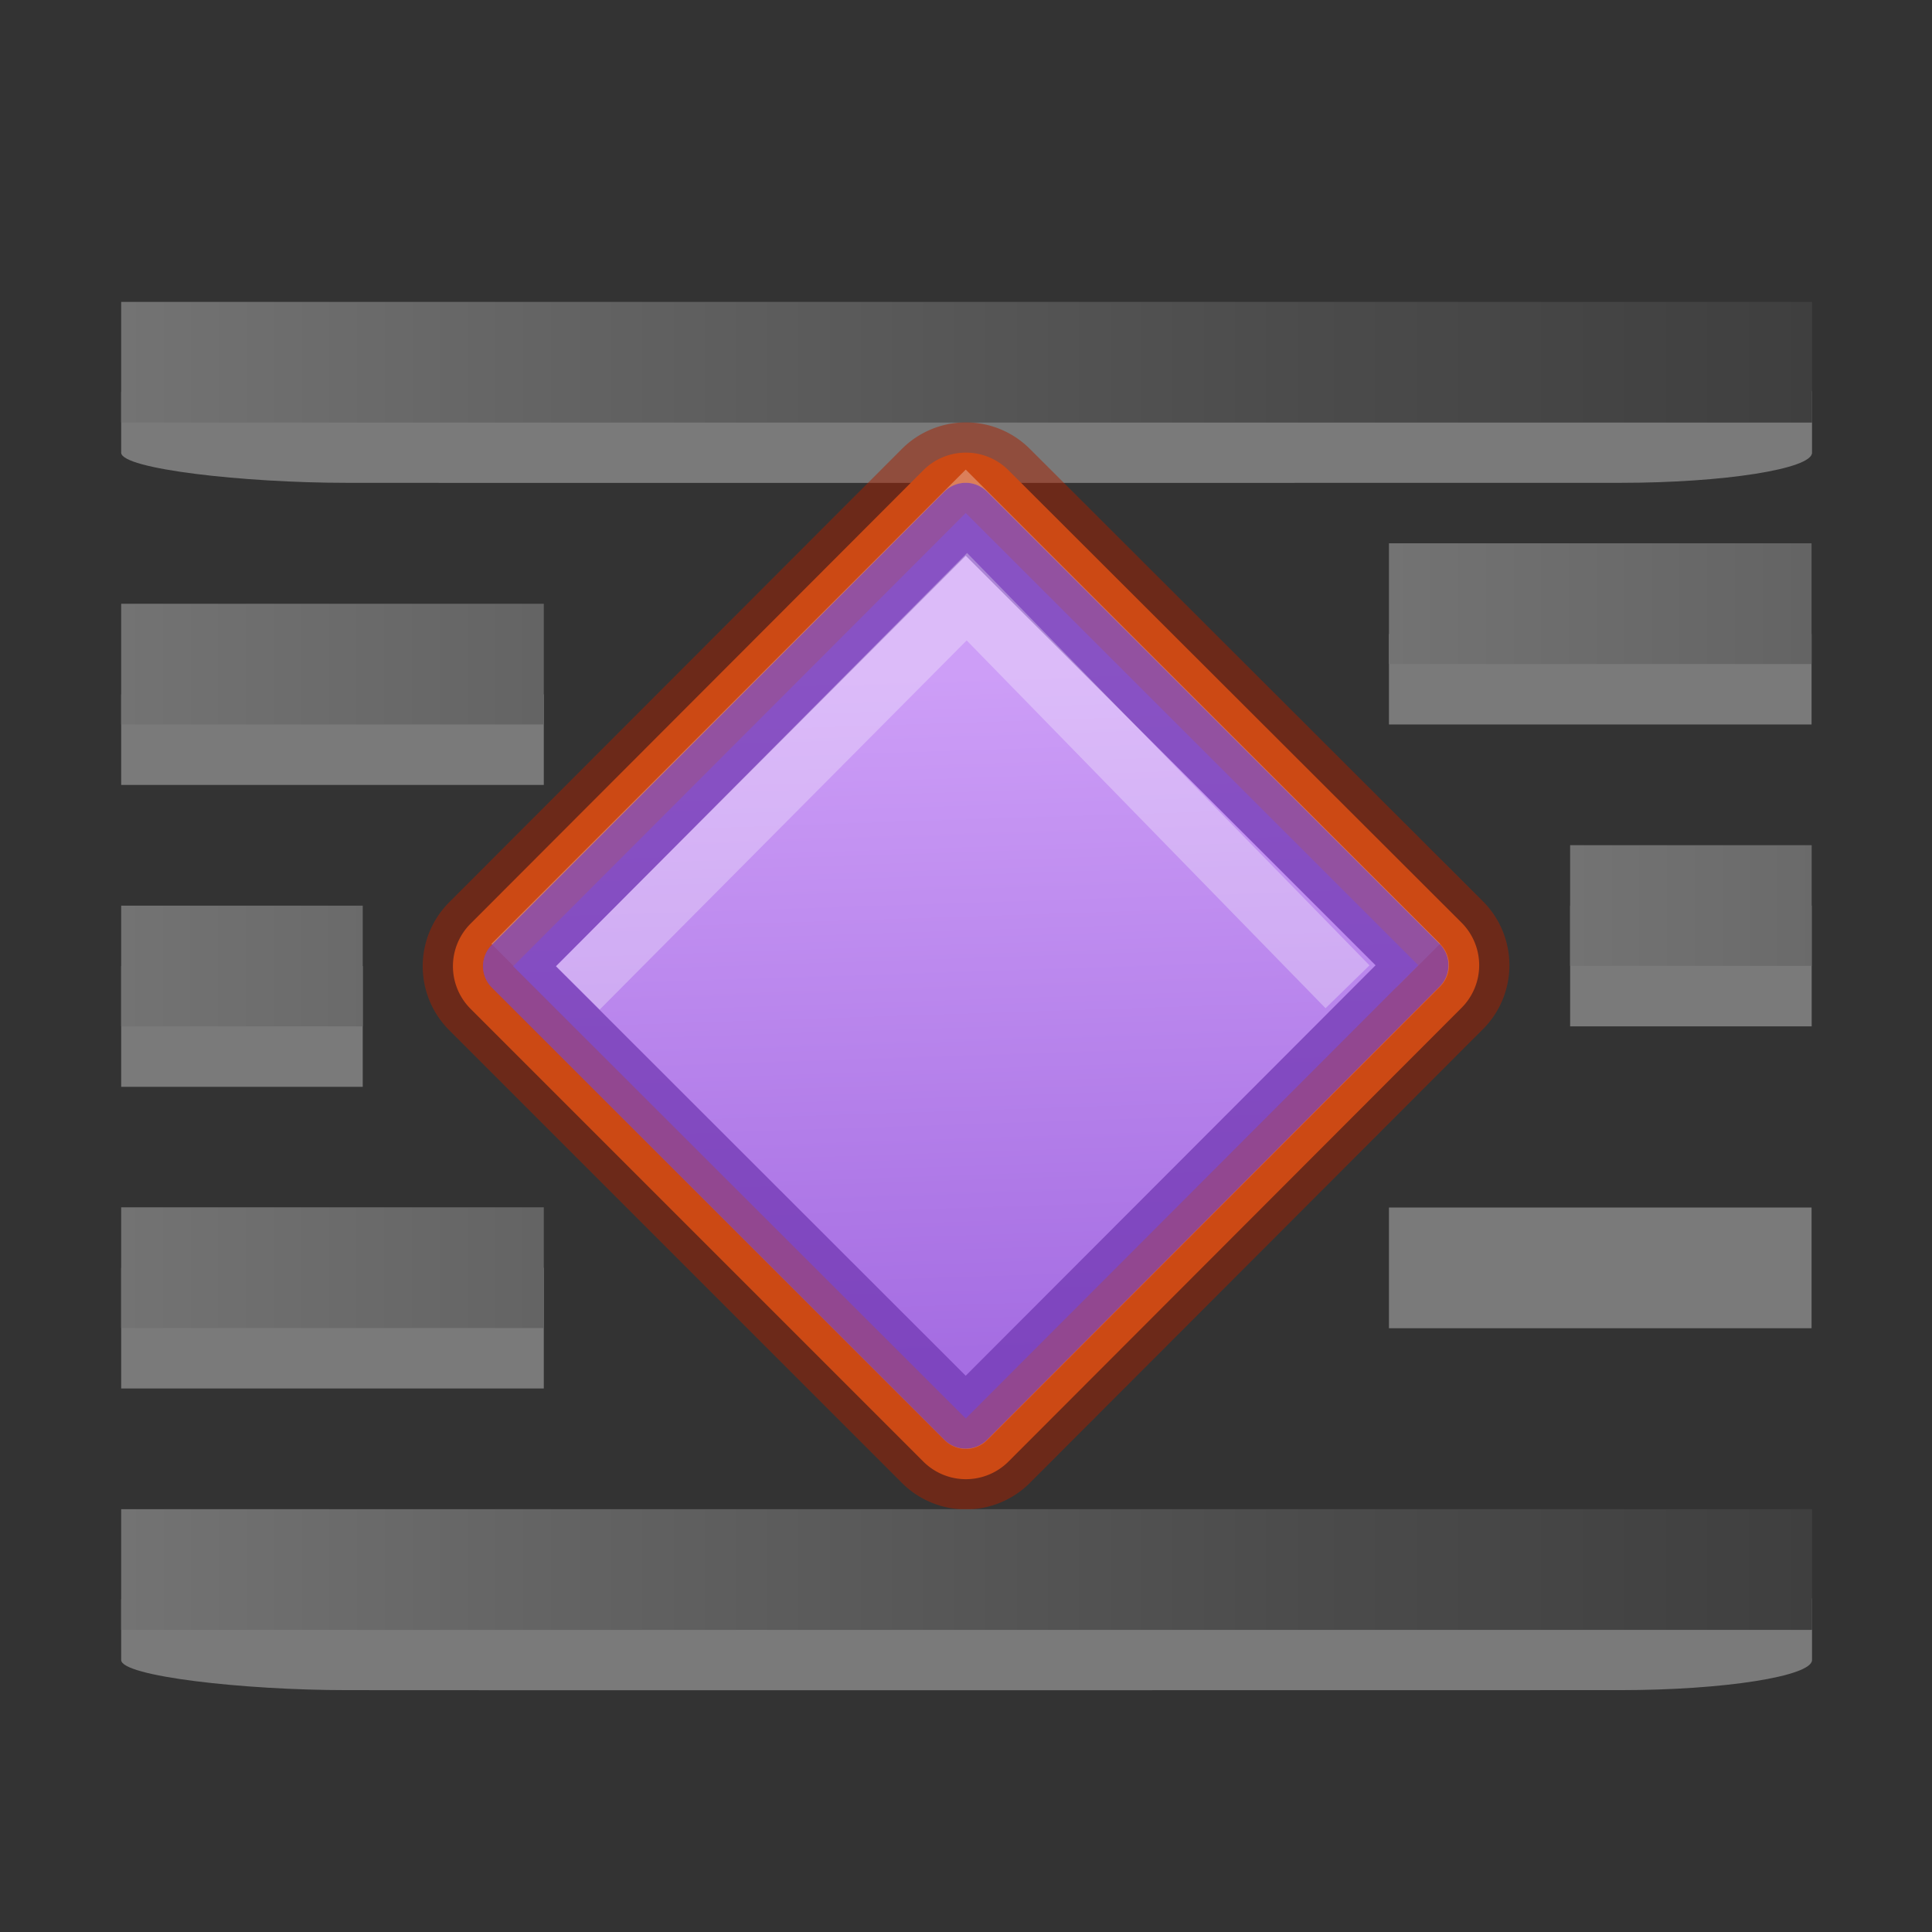 <svg height="32" viewBox="0 0 8.467 8.467" width="32" xmlns="http://www.w3.org/2000/svg" xmlns:xlink="http://www.w3.org/1999/xlink"><rect x="0" y="0" width="8.467" height="8.467" fill="#333333" stroke="none"/><linearGradient id="a" gradientUnits="userSpaceOnUse" x1="3.969" x2="7.938" xlink:href="#d" y1="290.121" y2="290.121"/><linearGradient id="b" gradientTransform="matrix(0 -.353 -.353 0 10.2 9.745)" gradientUnits="userSpaceOnUse" x1="2.721" x2="6.281" y1="4.23" y2="4.23"><stop offset="0" stop-color="#ffa154"/><stop offset="1" stop-color="#f37329"/></linearGradient><linearGradient id="c" gradientTransform="matrix(.399 0 0 .427 .992 2.845)" gradientUnits="userSpaceOnUse" x1="6.733" x2="11.78" y1=".97" y2="6.02"><stop offset="0" stop-color="#cd9ef7"/><stop offset="1" stop-color="#a56de2"/></linearGradient><linearGradient id="d" gradientUnits="userSpaceOnUse" x1="3.969" x2="7.938" y1="290.121" y2="290.121"><stop offset="0" stop-color="#737373"/><stop offset=".262" stop-color="#636363"/><stop offset=".705" stop-color="#4b4b4b"/><stop offset="1" stop-color="#3f3f3f"/></linearGradient><g transform="matrix(1.867 0 0 1 -6.879 -288.533)"><path d="m7.938 290.253c0-.071-.207-.132-.449-.132h-2.991c-.242 0-.529.061-.529.132v.264c0 .071.287.132.529.132.001.001 2.991 0 2.991 0 .242 0 .449-.061.449-.132z" fill="#fff" opacity=".35" stroke-width=".308"/><path d="m3.969 289.856h3.969v.529h-3.969z" fill="url(#d)"/></g><g transform="matrix(.715 .715 -.715 .715 4.04 -2.011)"><path d="m5.887 2.58-2.773.002a.261.261 0 0 0 -.262.262l.002 2.775a.261.261 0 0 0 .262.262h2.773a.261.261 0 0 0 .262-.262l-.002-2.777a.261.261 0 0 0 -.262-.262z" fill="url(#b)"/><g fill="none"><path d="m5.887 2.58-2.773.002a.261.261 0 0 0 -.262.262l.002 2.775a.261.261 0 0 0 .262.262h2.773a.261.261 0 0 0 .262-.262l-.002-2.777a.261.261 0 0 0 -.262-.262z" opacity=".5" stroke="#a62100" stroke-linecap="round" stroke-linejoin="round" stroke-width=".262"/><path d="m3.113 5.618v-2.774h2.774" opacity=".3" stroke="#fff" stroke-width=".266"/></g></g><g transform="matrix(.715 .715 -.715 .715 4.04 -2.011)"><path d="m3.113 2.844 2.773-.001.002 2.776-2.773.001z" style="stroke:#7239b3;stroke-width:.262;stroke-linecap:round;stroke-linejoin:round;stroke-opacity:.75;fill:url(#c)"/><path d="m3.38 5.488-.007-2.391 2.362.029" fill="none" opacity=".3" stroke="#fff" stroke-width=".266"/></g><g transform="matrix(1.867 0 0 1 -6.879 -285.887)"><path d="m4.536 290.121h-.567l-0.0.529h.567z" fill="#fff" opacity=".35" stroke-width=".308"/><path d="m3.969 289.856h.567v.529h-.567z" fill="url(#d)"/></g><g transform="matrix(1.867 0 0 1 -6.879 -284.565)"><path d="m4.961 290.121h-.992v.529h.992z" fill="#fff" opacity=".35" stroke-width=".308"/><path d="m3.969 289.856h.992v.529h-.992z" fill="url(#d)"/></g><g transform="matrix(1.867 0 0 1 -6.879 -287.21)"><path d="m4.961 290.253h-.992v.397h.992z" fill="#fff" opacity=".35" stroke-width=".308"/><path d="m3.969 289.856h.992v.529h-.992z" fill="url(#d)"/></g><g transform="matrix(1.867 0 0 1 -6.879 -283.242)"><path d="m7.938 290.253c0-.071-.207-.132-.449-.132h-2.991c-.242 0-.529.061-.529.132v.264c0 .071.287.132.529.132.001.001 2.991 0 2.991 0 .242 0 .449-.061.449-.132z" fill="#fff" opacity=".35" stroke-width=".308"/><path d="m3.969 289.856h3.969v.529h-3.969z" fill="url(#d)"/></g><g transform="matrix(1.867 0 0 1 -.529 -286.152)"><path d="m4.536 290.121h-.567l-0.0.529h.567z" fill="#fff" opacity=".35" stroke-width=".308"/><path d="m3.969 289.856h.567v.529h-.567z" fill="url(#a)"/></g><g transform="matrix(1.867 0 0 1 -1.323 -284.829)"><path d="m4.961 290.121h-.992v.529h.992z" fill="#fff" opacity=".35" stroke-width=".308"/><path d="m3.969 289.856h.992v.529h-.992z" fill="url(#a)"/></g><g transform="matrix(1.867 0 0 1 -1.323 -287.475)"><path d="m4.961 290.253h-.992v.397h.992z" fill="#fff" opacity=".35" stroke-width=".308"/><path d="m3.969 289.856h.992v.529h-.992z" fill="url(#a)"/></g></svg>
